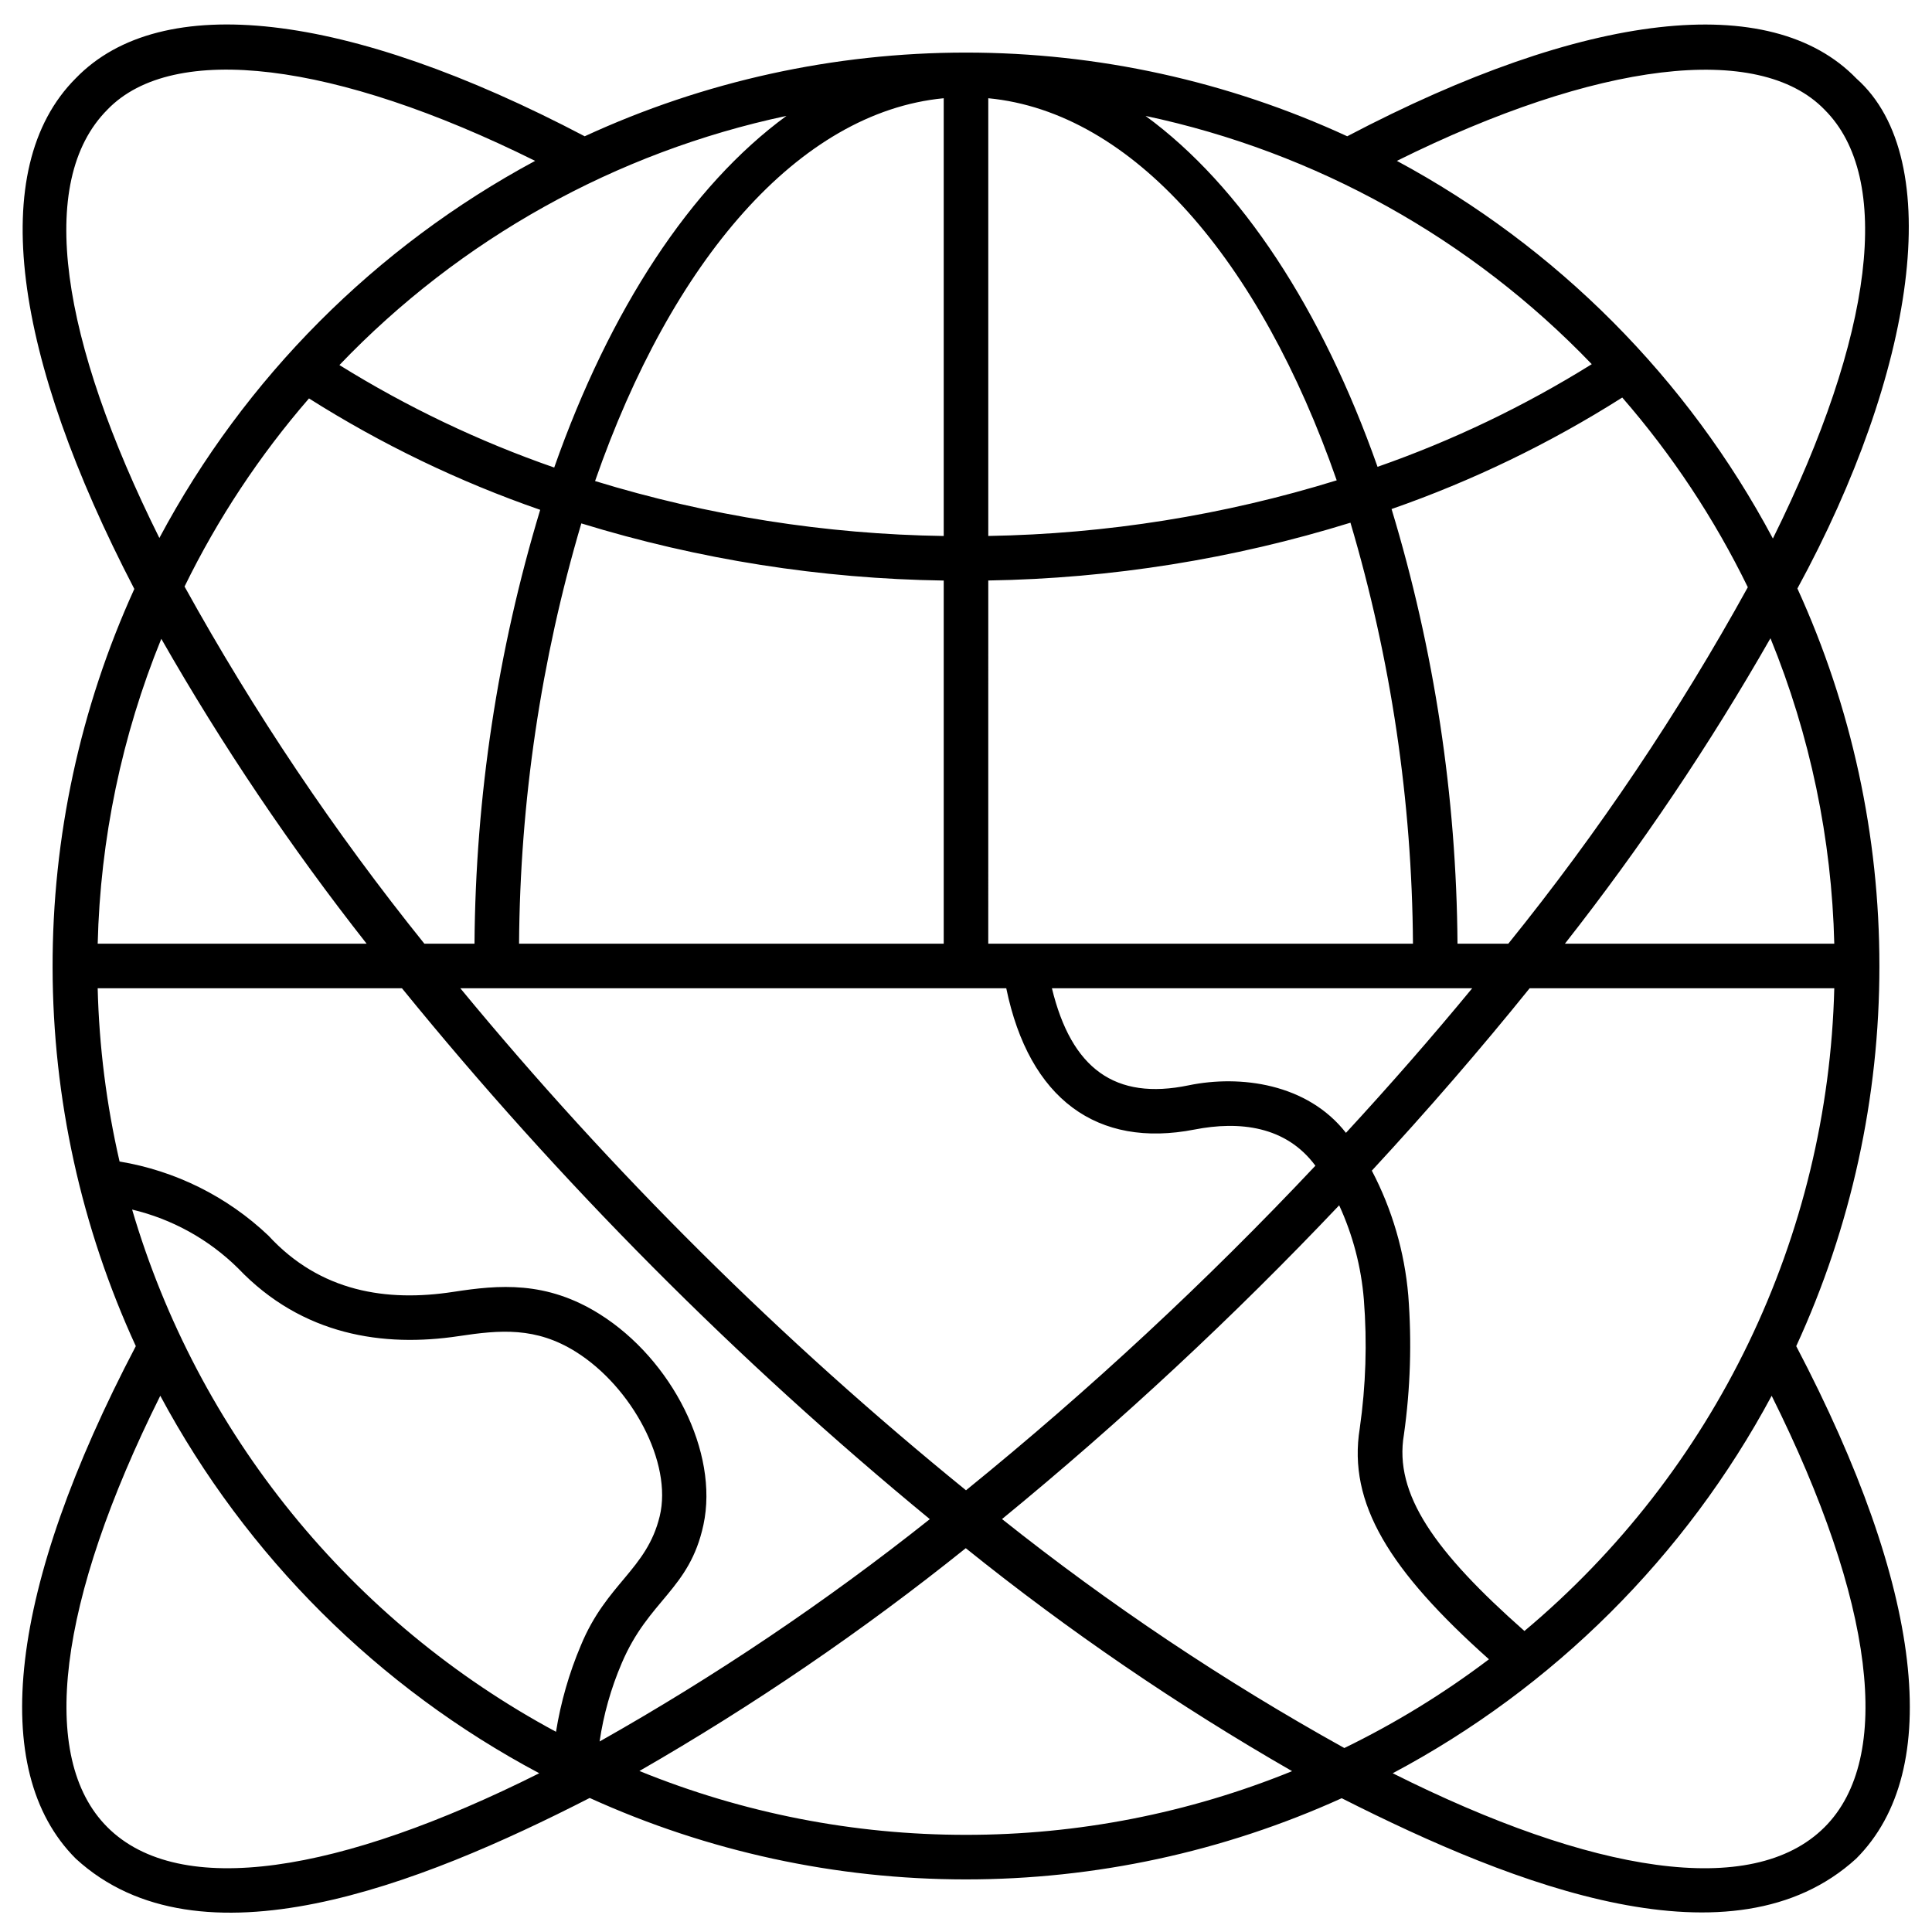 <?xml version="1.0" encoding="UTF-8"?>
<!-- Uploaded to: ICON Repo, www.iconrepo.com, Generator: ICON Repo Mixer Tools -->
<svg fill="#000000" width="800px" height="800px" version="1.1" viewBox="144 144 512 512" xmlns="http://www.w3.org/2000/svg">
 <path d="m642.06 400c0.02-34.523-7.391-68.641-21.73-100.04 31.125-57.168 39.754-113.75 15.641-135.15-22.719-23.477-71.844-17.848-134.94 15.305-31.68-14.613-66.148-22.18-101.04-22.18s-69.359 7.566-101.04 22.18c-63.094-33.152-112.22-38.785-134.87-15.375-23.965 23.969-16.375 73.996 15.516 135.34-14.34 31.516-21.73 65.746-21.66 100.37 0.066 34.625 7.59 68.828 22.055 100.29-33.652 64.18-39.348 112.38-15.91 135.82 32.75 30.078 91.234 6.941 136.19-16.078v-0.004c31.293 14.215 65.266 21.574 99.641 21.586 34.371 0.012 68.348-7.324 99.652-21.516 46.211 23.395 103.78 45.711 136.34 16.012 23.438-23.434 17.738-71.637-15.887-135.82h0.004c14.539-31.59 22.059-65.957 22.039-100.73zm-94.07 176.23c-23.695-20.941-34.637-36.27-31.938-52.043 1.723-12.219 2.109-24.59 1.156-36.891-0.992-11.555-4.277-22.793-9.66-33.062 14.816-16.016 28.809-32.195 41.82-48.332h80.734c-0.824 32.59-8.57 64.633-22.727 94-14.16 29.367-34.402 55.383-59.387 76.328zm-13.84-170.33c-10.555 12.801-21.707 25.574-33.457 38.316-10.234-13.094-28.035-15.418-41.691-12.594-19.488 4.051-31.059-4.394-36.234-25.723zm-3.902-11.809h0.004c-0.273-39.035-6.156-77.828-17.473-115.19 21.441-7.473 41.957-17.391 61.133-29.551 13.242 15.23 24.43 32.133 33.277 50.273-18.352 33.285-39.59 64.898-63.473 94.465zm99.852 0h-71.383c20.117-25.613 38.324-52.668 54.473-80.949 10.512 25.734 16.242 53.164 16.914 80.949zm-2.551-221c18.129 18.105 13.094 59.5-13.719 113.63h0.008c-22.613-42.469-57.285-77.297-99.652-100.09 52.977-26.293 95.883-31.613 113.37-13.539zm-61.715 67.418c-17.863 11.133-36.902 20.254-56.77 27.203-14.715-41.723-36.172-74.488-61.48-92.992 45.121 9.578 86.316 32.5 118.25 65.789zm-159.93-70.477c38.395 3.68 72.027 43.008 92.336 101.26-29.93 9.254-61.016 14.215-92.336 14.742zm0 127.8v0.004c32.559-0.527 64.875-5.684 95.98-15.316 10.738 36.227 16.316 73.789 16.566 111.57h-112.55zm4.766 108.07c6.074 29.391 24.129 42.465 49.879 37.438 11.855-2.312 24.219-0.992 32.043 9.586-28.91 30.707-59.844 59.441-92.59 86.016-48.977-39.789-93.863-84.355-134.01-133.04zm-140.91-11.809h-13.293c-23.863-29.668-45.129-61.34-63.559-94.656 8.785-17.977 19.871-34.73 32.977-49.852 19.223 12.164 39.781 22.07 61.273 29.523-11.273 37.297-17.137 76.02-17.41 114.98zm28.297-111.39c31.133 9.574 63.469 14.676 96.039 15.148v96.238h-112.54c0.25-37.719 5.805-75.215 16.504-111.39zm96.039 3.34c-31.332-0.465-62.438-5.371-92.395-14.562 20.289-58.367 53.965-97.77 92.395-101.45zm-41.68-111.33c-25.344 18.535-46.84 51.379-61.543 93.188h-0.004c-19.918-6.918-39.008-16.027-56.918-27.16 31.957-33.41 73.238-56.418 118.46-66.027zm-179.92-1.695c17.434-18.02 60.34-12.684 113.32 13.613-42.324 22.766-76.973 57.535-99.582 99.941-26.035-52.32-32.84-94.438-13.734-113.55zm14.25 140.27c16.121 28.238 34.312 55.246 54.418 80.801h-71.273c0.676-27.73 6.387-55.113 16.855-80.801zm-14.305 314.91c-18.363-18.355-13.164-59.703 14.035-114.31 22.828 42.559 57.785 77.379 100.43 100.04-52.77 26.445-95.27 33.473-114.47 14.27zm125.48-48.121c-3.102 7.332-5.309 15.008-6.574 22.863-26.945-14.488-50.75-34.184-70.035-57.941-19.281-23.754-33.66-51.102-42.297-80.453 10.609 2.516 20.324 7.898 28.082 15.559 17.012 17.848 38.574 20.988 58.508 17.973 10.91-1.648 20.402-2.488 31.031 4.18 14.824 9.301 25.637 29.395 22.191 43.57-3.441 14.176-14.086 17.719-20.906 34.25zm10.809 4.758c7.168-16.945 17.988-19.496 21.691-36.75 4.117-19.199-8.324-43.785-27.508-55.832-14.168-8.898-26.723-7.754-38.734-5.902-17.637 2.719-35.293 0.062-49.047-14.902-10.891-10.34-24.629-17.18-39.445-19.637-3.473-15.07-5.414-30.453-5.801-45.914h80.637c41.832 51.434 88.695 98.566 139.89 140.69-27.574 21.914-56.836 41.617-87.512 58.922 1.043-7.113 3.004-14.062 5.832-20.676zm91.266 45.414c-29.676 0.02-59.066-5.727-86.547-16.922 30.309-17.426 59.223-37.164 86.492-59.043 27.246 21.91 56.16 41.664 86.477 59.086-27.445 11.168-56.793 16.898-86.422 16.879zm9.551-83.684c31.496-25.816 61.336-53.586 89.348-83.148 3.625 7.883 5.84 16.34 6.543 24.988 0.895 11.379 0.527 22.824-1.09 34.125-3.207 19.863 7.871 37.664 34.242 61.195-11.98 9.07-24.816 16.945-38.328 23.516-31.859-17.688-62.203-37.984-90.715-60.676zm218 81.633c-19.195 19.203-61.695 12.18-114.47-14.273l0.004 0.004c42.645-22.66 77.602-57.48 100.43-100.04 27.203 54.609 32.395 95.957 14.035 114.31z"/>
</svg>